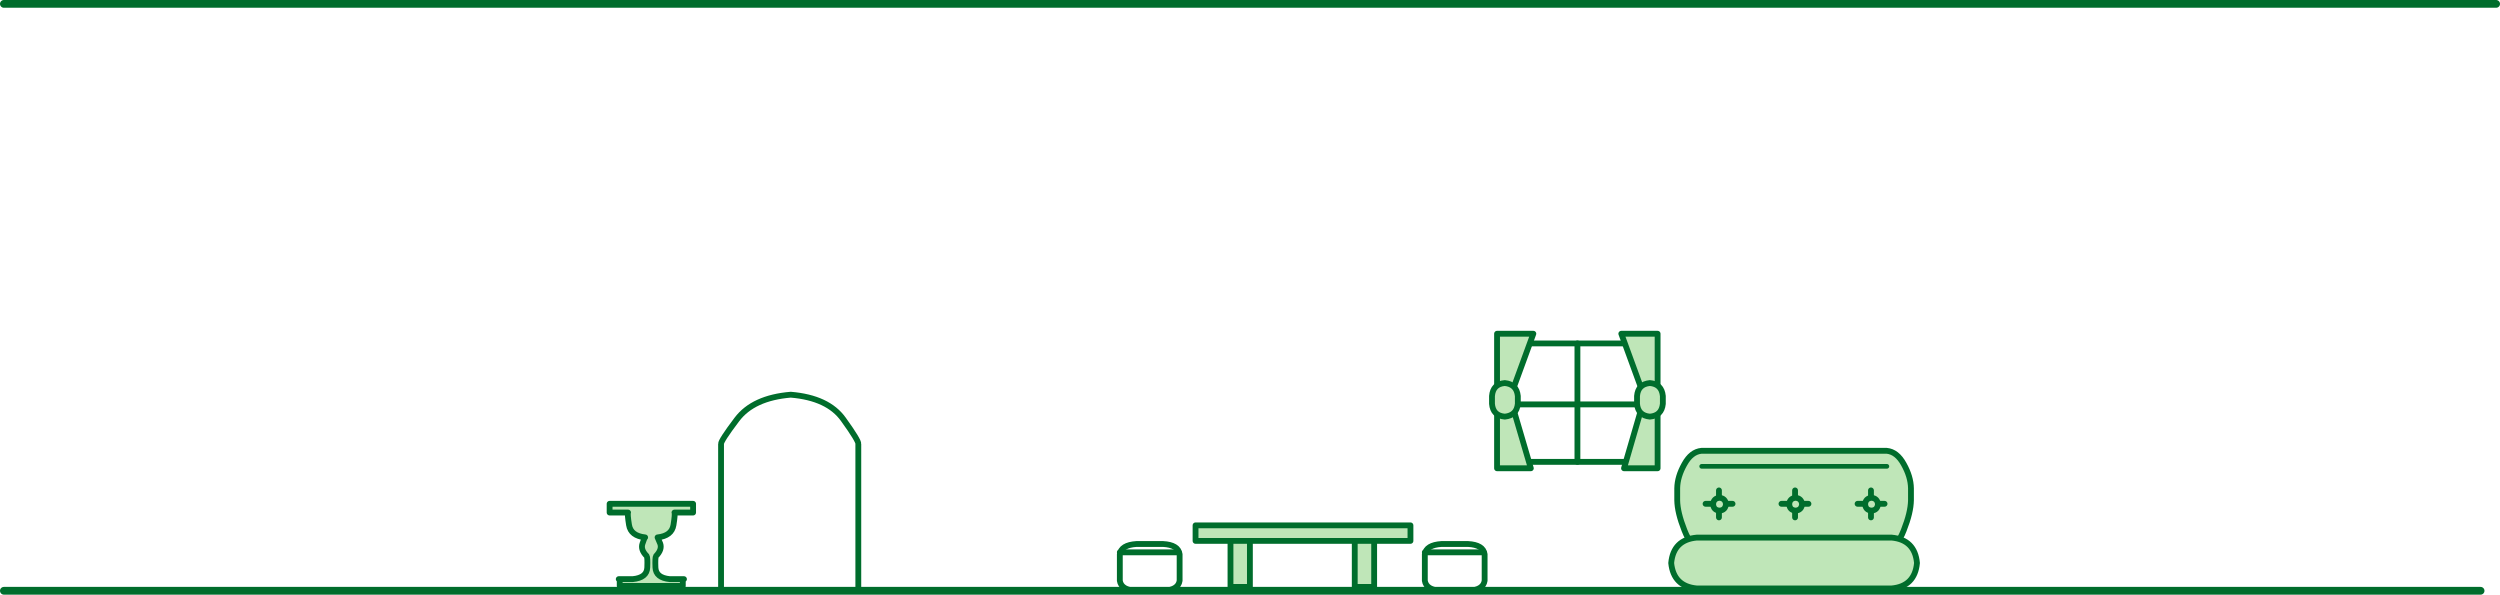 <?xml version="1.0" encoding="UTF-8" standalone="no"?>
<svg xmlns:xlink="http://www.w3.org/1999/xlink" height="153.15px" width="643.85px" xmlns="http://www.w3.org/2000/svg">
  <g transform="matrix(1.0, 0.0, 0.0, 1.0, 89.55, -57.9)">
    <path d="M-88.55 210.05 L549.3 210.05" fill="none" stroke="#006d2c" stroke-linecap="round" stroke-linejoin="round" stroke-width="2.0"/>
    <path d="M-88.55 58.9 L553.3 58.9" fill="none" stroke="#006d2c" stroke-linecap="round" stroke-linejoin="round" stroke-width="2.0"/>
    <path d="M131.5 209.5 L131.5 172.25 Q131.65 171.45 127.65 165.9 123.7 160.35 114.1 159.55 104.45 160.35 100.25 165.9 96.05 171.45 96.15 172.25 L96.15 209.5" fill="none" stroke="#006d2c" stroke-linecap="round" stroke-linejoin="round" stroke-width="1.5"/>
    <path d="M299.85 176.85 L333.75 176.85 333.75 146.35 299.85 146.35 299.85 176.85 Z" fill="none" stroke="#006d2c" stroke-linecap="round" stroke-linejoin="round" stroke-width="1.5"/>
    <path d="M316.7 176.85 L316.7 146.35" fill="none" stroke="#006d2c" stroke-linecap="round" stroke-linejoin="round" stroke-width="1.5"/>
    <path d="M333.75 162.05 L299.85 162.05" fill="none" stroke="#006d2c" stroke-linecap="round" stroke-linejoin="round" stroke-width="1.5"/>
    <path d="M259.35 209.05 L264.35 209.05 264.35 196.05 259.35 196.05 259.35 209.05" fill="#bfe6b8" fill-rule="evenodd" stroke="none"/>
    <path d="M259.35 209.05 L264.35 209.05 264.35 196.05 259.35 196.05 259.35 209.05 Z" fill="none" stroke="#006d2c" stroke-linecap="round" stroke-linejoin="round" stroke-width="1.5"/>
    <path d="M227.35 209.05 L232.35 209.05 232.35 196.05 227.35 196.05 227.35 209.05" fill="#bfe6b8" fill-rule="evenodd" stroke="none"/>
    <path d="M227.35 209.05 L232.35 209.05 232.35 196.05 227.35 196.05 227.35 209.05 Z" fill="none" stroke="#006d2c" stroke-linecap="round" stroke-linejoin="round" stroke-width="1.5"/>
    <path d="M218.35 197.2 L273.7 197.2 273.7 193.2 218.35 193.2 218.35 197.2" fill="#bfe6b8" fill-rule="evenodd" stroke="none"/>
    <path d="M218.35 197.2 L273.7 197.2 273.7 193.2 218.35 193.2 218.35 197.2 Z" fill="none" stroke="#006d2c" stroke-linecap="round" stroke-linejoin="round" stroke-width="1.5"/>
    <path d="M328.0 143.85 L333.35 158.5 333.35 162.5 328.7 178.5 337.35 178.5 337.35 143.85 328.0 143.85" fill="#bfe6b8" fill-rule="evenodd" stroke="none"/>
    <path d="M328.0 143.85 L333.35 158.5 333.35 162.5 328.7 178.5 337.35 178.5 337.35 143.85 328.0 143.85 Z" fill="none" stroke="#006d2c" stroke-linecap="round" stroke-linejoin="round" stroke-width="1.5"/>
    <path d="M332.05 161.9 Q332.3 164.9 335.35 165.2 338.4 164.95 338.7 161.9 L338.7 159.9 Q338.4 156.8 335.35 156.55 332.3 156.85 332.05 159.9 L332.05 161.9" fill="#bfe6b8" fill-rule="evenodd" stroke="none"/>
    <path d="M332.05 161.9 Q332.3 164.9 335.35 165.2 338.4 164.95 338.7 161.9 L338.7 159.9 Q338.4 156.8 335.35 156.55 332.3 156.85 332.05 159.9 L332.05 161.9 Z" fill="none" stroke="#006d2c" stroke-linecap="round" stroke-linejoin="round" stroke-width="1.5"/>
    <path d="M305.35 143.85 L296.0 143.85 296.0 178.5 304.7 178.5 300.0 162.5 300.0 158.5 305.35 143.85" fill="#bfe6b8" fill-rule="evenodd" stroke="none"/>
    <path d="M305.35 143.85 L300.0 158.5 300.0 162.5 304.7 178.5 296.0 178.5 296.0 143.85 305.35 143.85 Z" fill="none" stroke="#006d2c" stroke-linecap="round" stroke-linejoin="round" stroke-width="1.5"/>
    <path d="M301.35 161.9 L301.35 159.9 Q301.05 156.85 298.0 156.55 294.95 156.8 294.7 159.9 L294.7 161.9 Q294.95 164.95 298.0 165.2 301.05 164.9 301.35 161.9" fill="#bfe6b8" fill-rule="evenodd" stroke="none"/>
    <path d="M301.35 161.9 Q301.05 164.9 298.0 165.2 294.95 164.95 294.7 161.9 L294.7 159.9 Q294.95 156.8 298.0 156.55 301.05 156.85 301.35 159.9 L301.35 161.9 Z" fill="none" stroke="#006d2c" stroke-linecap="round" stroke-linejoin="round" stroke-width="1.5"/>
    <path d="M342.4 186.75 Q342.45 189.9 344.25 194.45 346.0 199.0 348.65 199.45 L396.35 199.45 Q399.0 199.0 400.75 194.45 402.55 189.9 402.6 186.75 L402.6 183.65 Q402.55 180.65 400.75 177.45 399.0 174.25 396.35 174.0 L348.65 174.0 Q346.0 174.25 344.25 177.45 342.45 180.65 342.4 183.65 L342.4 186.75" fill="#bfe6b8" fill-rule="evenodd" stroke="none"/>
    <path d="M342.4 186.75 Q342.45 189.9 344.25 194.45 346.0 199.0 348.65 199.45 L396.35 199.45 Q399.0 199.0 400.75 194.45 402.55 189.9 402.6 186.75 L402.6 183.65 Q402.55 180.65 400.75 177.45 399.0 174.25 396.35 174.0 L348.65 174.0 Q346.0 174.25 344.25 177.45 342.45 180.65 342.4 183.65 L342.4 186.75 Z" fill="none" stroke="#006d2c" stroke-linecap="round" stroke-linejoin="round" stroke-width="1.5"/>
    <path d="M396.4 178.0 L348.7 178.0" fill="none" stroke="#006d2c" stroke-linecap="round" stroke-linejoin="round" stroke-width="1.2"/>
    <path d="M340.85 202.9 Q341.45 208.9 347.45 209.45 L397.6 209.45 Q403.6 208.9 404.15 202.9 403.6 196.9 397.6 196.35 L347.45 196.35 Q341.4 196.9 340.85 202.9" fill="#bfe6b8" fill-rule="evenodd" stroke="none"/>
    <path d="M340.85 202.9 Q341.45 208.9 347.45 209.45 L397.6 209.45 Q403.6 208.9 404.15 202.9 403.6 196.9 397.6 196.35 L347.45 196.35 Q341.4 196.9 340.85 202.9 Z" fill="none" stroke="#006d2c" stroke-linecap="round" stroke-linejoin="round" stroke-width="1.5"/>
    <path d="M395.8 187.65 L388.85 187.65" fill="none" stroke="#006d2c" stroke-linecap="round" stroke-linejoin="round" stroke-width="1.5"/>
    <path d="M392.3 191.15 L392.3 184.2" fill="none" stroke="#006d2c" stroke-linecap="round" stroke-linejoin="round" stroke-width="1.5"/>
    <path d="M390.8 187.75 Q390.9 189.3 392.45 189.4 393.95 189.3 394.1 187.75 393.95 186.25 392.45 186.1 390.9 186.25 390.8 187.75" fill="#bfe6b8" fill-rule="evenodd" stroke="none"/>
    <path d="M390.8 187.75 Q390.9 189.3 392.45 189.4 393.95 189.3 394.1 187.75 393.95 186.25 392.45 186.1 390.9 186.25 390.8 187.75 Z" fill="none" stroke="#006d2c" stroke-linecap="round" stroke-linejoin="round" stroke-width="1.5"/>
    <path d="M376.2 187.65 L369.25 187.65" fill="none" stroke="#006d2c" stroke-linecap="round" stroke-linejoin="round" stroke-width="1.5"/>
    <path d="M372.75 191.15 L372.75 184.2" fill="none" stroke="#006d2c" stroke-linecap="round" stroke-linejoin="round" stroke-width="1.5"/>
    <path d="M371.25 187.75 Q371.35 189.3 372.9 189.4 374.4 189.3 374.55 187.75 374.4 186.25 372.9 186.1 371.35 186.25 371.25 187.75" fill="#bfe6b8" fill-rule="evenodd" stroke="none"/>
    <path d="M371.25 187.75 Q371.35 189.3 372.9 189.4 374.4 189.3 374.55 187.75 374.4 186.25 372.9 186.1 371.35 186.25 371.25 187.75 Z" fill="none" stroke="#006d2c" stroke-linecap="round" stroke-linejoin="round" stroke-width="1.5"/>
    <path d="M356.65 187.65 L349.7 187.65" fill="none" stroke="#006d2c" stroke-linecap="round" stroke-linejoin="round" stroke-width="1.5"/>
    <path d="M353.15 191.15 L353.15 184.2" fill="none" stroke="#006d2c" stroke-linecap="round" stroke-linejoin="round" stroke-width="1.5"/>
    <path d="M351.65 187.75 Q351.75 189.3 353.3 189.4 354.8 189.3 354.95 187.75 354.8 186.25 353.3 186.1 351.75 186.25 351.65 187.75" fill="#bfe6b8" fill-rule="evenodd" stroke="none"/>
    <path d="M351.65 187.75 Q351.75 189.3 353.3 189.4 354.8 189.3 354.95 187.75 354.8 186.25 353.3 186.1 351.75 186.25 351.65 187.75 Z" fill="none" stroke="#006d2c" stroke-linecap="round" stroke-linejoin="round" stroke-width="1.5"/>
    <path d="M198.85 207.45 Q199.2 209.85 203.15 210.1 L209.95 210.1 Q213.9 209.85 214.25 207.45 L214.25 200.65 Q213.9 198.2 209.95 198.0 L203.15 198.0 Q199.2 198.25 198.85 200.65 L198.85 207.45 Z" fill="none" stroke="#006d2c" stroke-linecap="round" stroke-linejoin="round" stroke-width="1.5"/>
    <path d="M214.0 200.15 L198.85 200.15" fill="none" stroke="#006d2c" stroke-linecap="round" stroke-linejoin="round" stroke-width="1.5"/>
    <path d="M277.4 207.45 Q277.75 209.85 281.7 210.1 L288.5 210.1 Q292.45 209.85 292.8 207.45 L292.8 200.65 Q292.45 198.2 288.5 198.0 L281.7 198.0 Q277.75 198.25 277.4 200.65 L277.4 207.45 Z" fill="none" stroke="#006d2c" stroke-linecap="round" stroke-linejoin="round" stroke-width="1.5"/>
    <path d="M292.55 200.15 L277.4 200.15" fill="none" stroke="#006d2c" stroke-linecap="round" stroke-linejoin="round" stroke-width="1.5"/>
    <path d="M67.45 187.65 L67.45 189.9 72.2 189.9 Q72.0 190.3 72.45 193.1 72.9 195.9 76.6 196.3 76.4 196.4 75.9 197.95 75.4 199.5 77.0 201.1 77.25 201.45 77.15 204.05 77.05 206.7 73.4 207.05 L70.05 207.05 70.05 208.8 86.3 208.8 86.3 207.05 82.95 207.05 Q79.35 206.7 79.25 204.05 79.15 201.45 79.4 201.1 81.0 199.45 80.5 197.95 L79.8 196.3 Q83.45 195.9 83.9 193.1 84.35 190.3 84.15 189.9 L88.95 189.9 88.95 187.65 67.45 187.65" fill="#bfe6b8" fill-rule="evenodd" stroke="none"/>
    <path d="M67.45 187.65 L88.95 187.65 88.95 189.9 84.15 189.9 Q84.35 190.3 83.9 193.1 83.45 195.9 79.8 196.3 L80.5 197.95 Q81.0 199.45 79.4 201.1 79.15 201.45 79.25 204.05 79.35 206.7 82.95 207.05 L86.3 207.05 86.3 208.8 70.05 208.8 70.05 207.05 73.4 207.05 Q77.05 206.7 77.15 204.05 77.25 201.45 77.0 201.1 75.4 199.5 75.9 197.95 76.4 196.4 76.6 196.3 72.9 195.9 72.45 193.1 72.0 190.3 72.2 189.9 L67.45 189.9 67.45 187.65 M86.3 207.05 L86.6 207.05 M70.05 207.05 L69.8 207.05" fill="none" stroke="#006d2c" stroke-linecap="round" stroke-linejoin="round" stroke-width="1.5"/>
  </g>
</svg>
